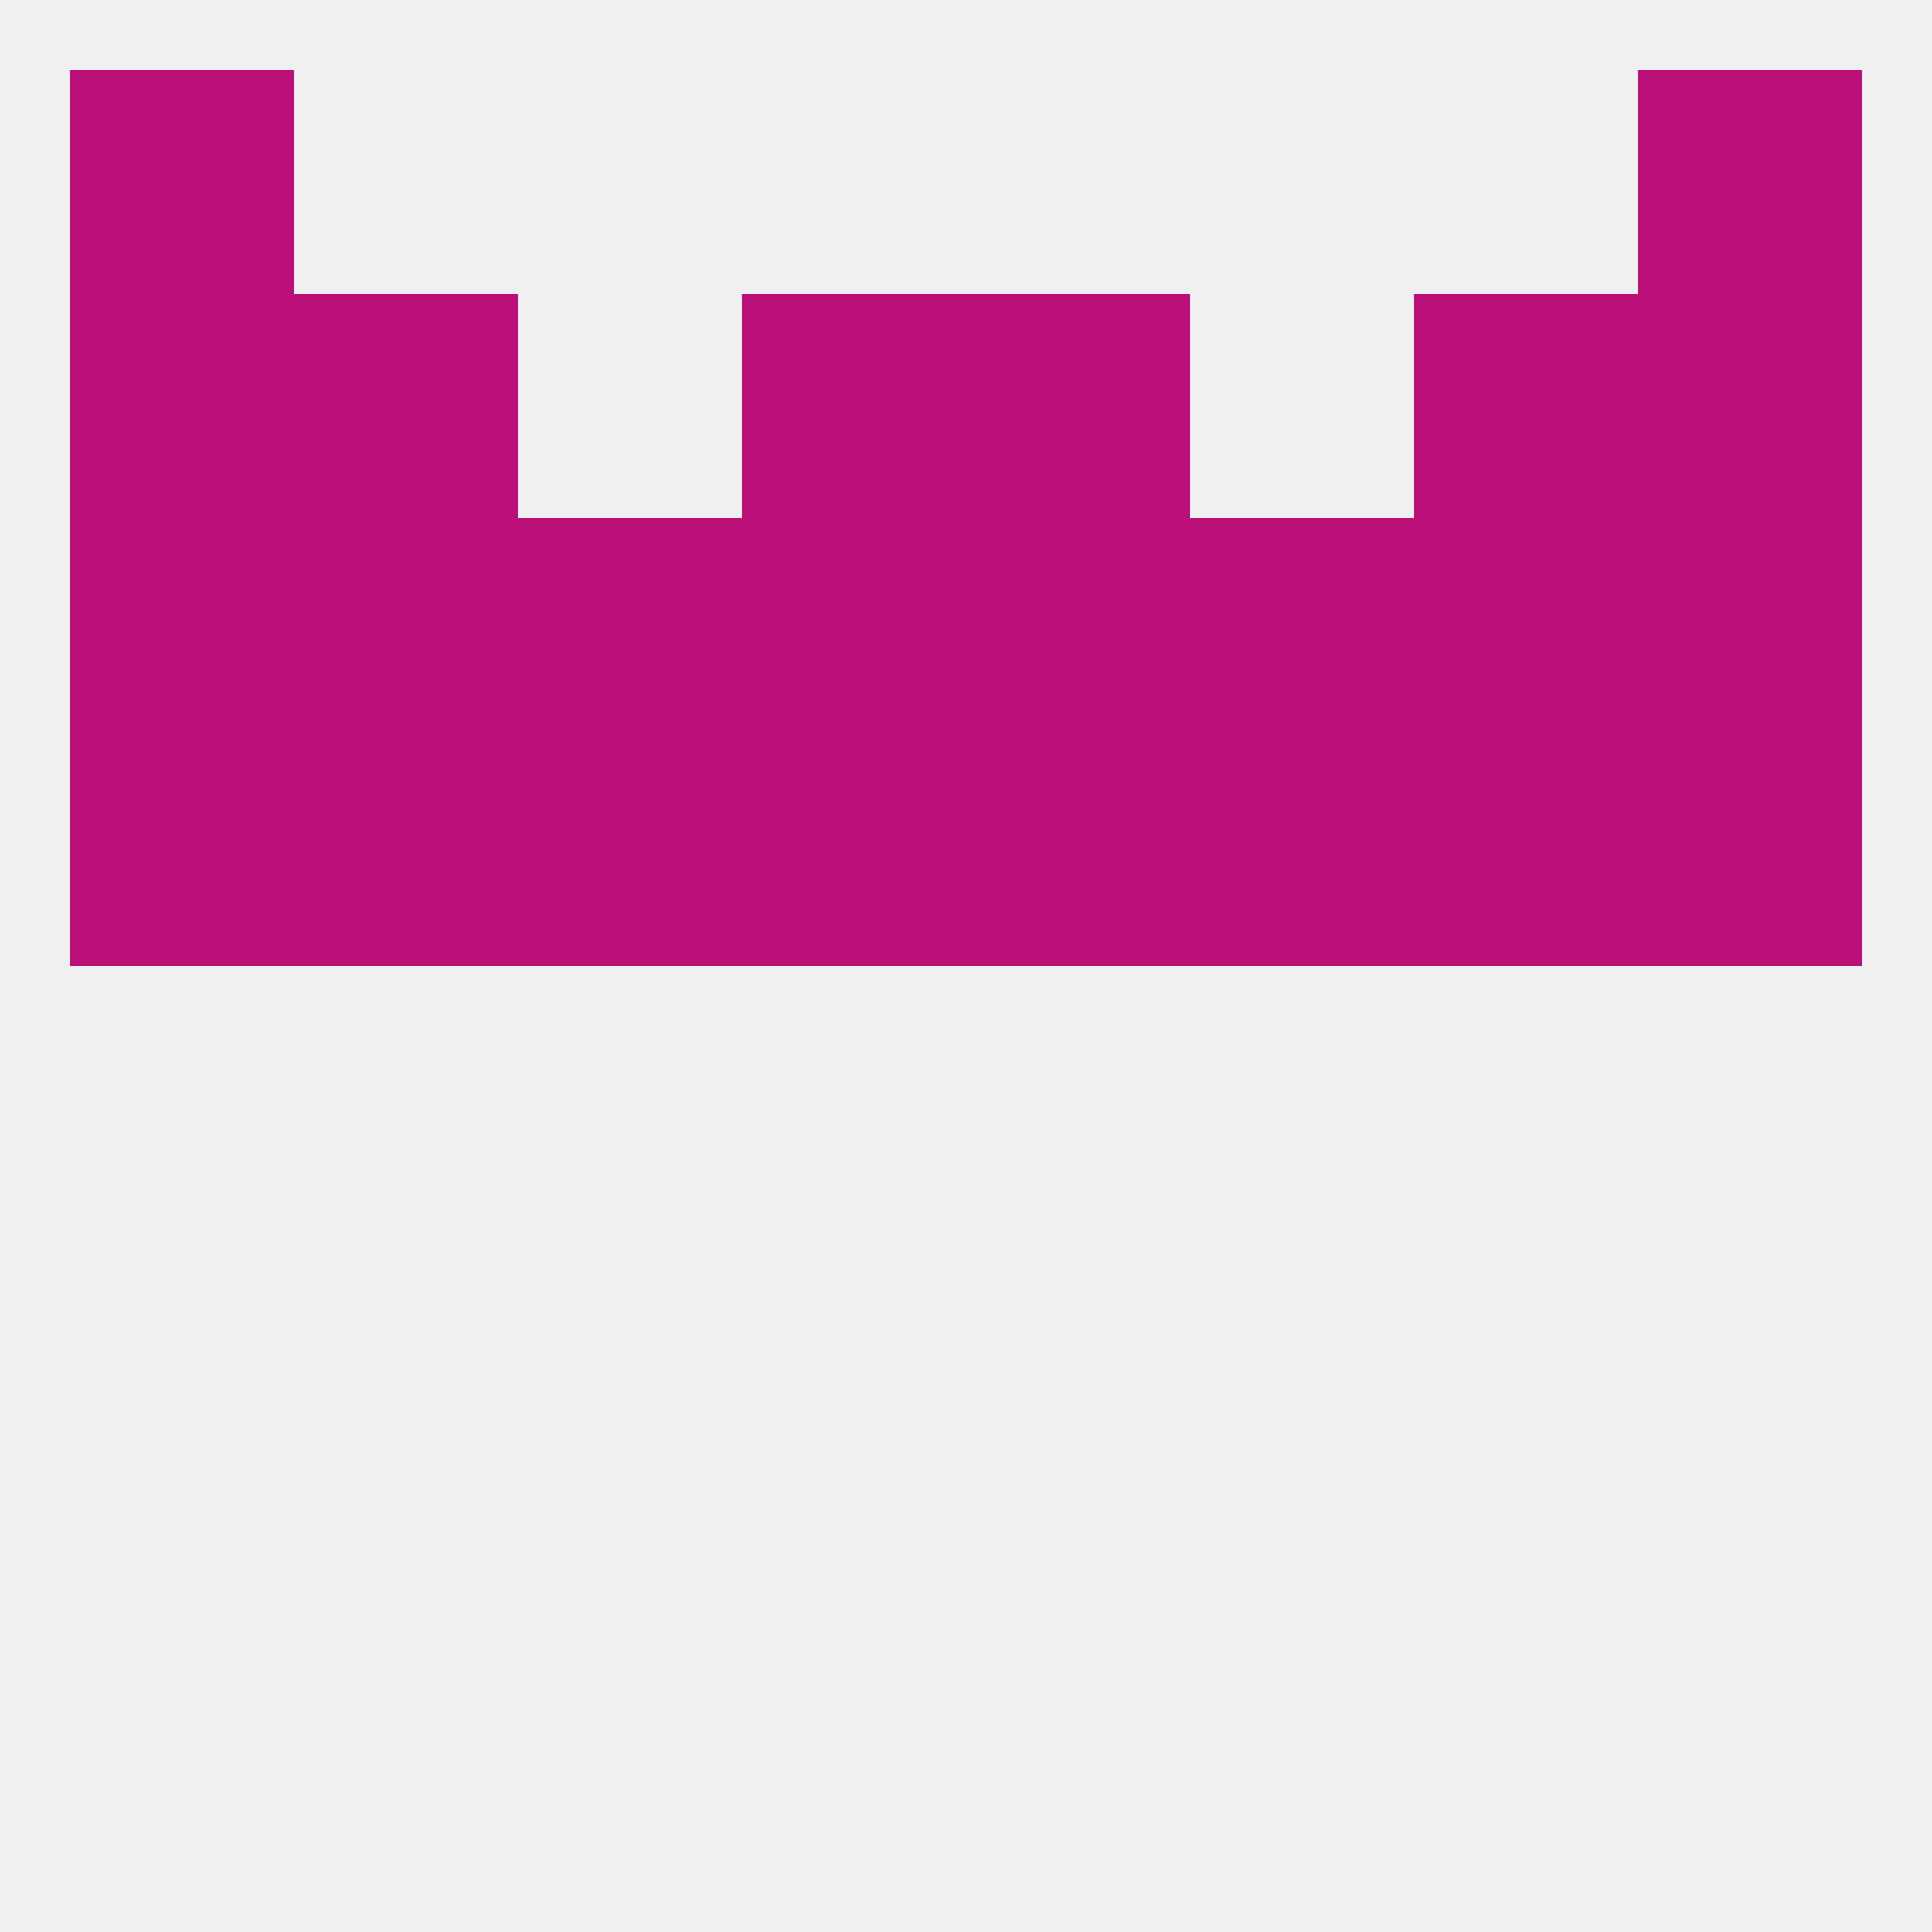 
<!--   <?xml version="1.0"?> -->
<svg version="1.1" baseprofile="full" xmlns="http://www.w3.org/2000/svg" xmlns:xlink="http://www.w3.org/1999/xlink" xmlns:ev="http://www.w3.org/2001/xml-events" width="250" height="250" viewBox="0 0 250 250" >
	<rect width="100%" height="100%" fill="rgba(240,240,240,255)"/>

	<rect x="183" y="67" width="29" height="29" fill="rgba(187,16,119,255)"/>
	<rect x="125" y="67" width="29" height="29" fill="rgba(187,16,119,255)"/>
	<rect x="9" y="67" width="29" height="29" fill="rgba(187,16,119,255)"/>
	<rect x="212" y="67" width="29" height="29" fill="rgba(187,16,119,255)"/>
	<rect x="38" y="67" width="29" height="29" fill="rgba(187,16,119,255)"/>
	<rect x="67" y="67" width="29" height="29" fill="rgba(187,16,119,255)"/>
	<rect x="154" y="67" width="29" height="29" fill="rgba(187,16,119,255)"/>
	<rect x="96" y="67" width="29" height="29" fill="rgba(187,16,119,255)"/>
	<rect x="38" y="96" width="29" height="29" fill="rgba(187,16,119,255)"/>
	<rect x="9" y="96" width="29" height="29" fill="rgba(187,16,119,255)"/>
	<rect x="212" y="96" width="29" height="29" fill="rgba(187,16,119,255)"/>
	<rect x="96" y="96" width="29" height="29" fill="rgba(187,16,119,255)"/>
	<rect x="183" y="96" width="29" height="29" fill="rgba(187,16,119,255)"/>
	<rect x="67" y="96" width="29" height="29" fill="rgba(187,16,119,255)"/>
	<rect x="154" y="96" width="29" height="29" fill="rgba(187,16,119,255)"/>
	<rect x="125" y="96" width="29" height="29" fill="rgba(187,16,119,255)"/>
	<rect x="9" y="38" width="29" height="29" fill="rgba(187,16,119,255)"/>
	<rect x="212" y="38" width="29" height="29" fill="rgba(187,16,119,255)"/>
	<rect x="38" y="38" width="29" height="29" fill="rgba(187,16,119,255)"/>
	<rect x="183" y="38" width="29" height="29" fill="rgba(187,16,119,255)"/>
	<rect x="96" y="38" width="29" height="29" fill="rgba(187,16,119,255)"/>
	<rect x="125" y="38" width="29" height="29" fill="rgba(187,16,119,255)"/>
	<rect x="9" y="9" width="29" height="29" fill="rgba(187,16,119,255)"/>
	<rect x="212" y="9" width="29" height="29" fill="rgba(187,16,119,255)"/>
</svg>